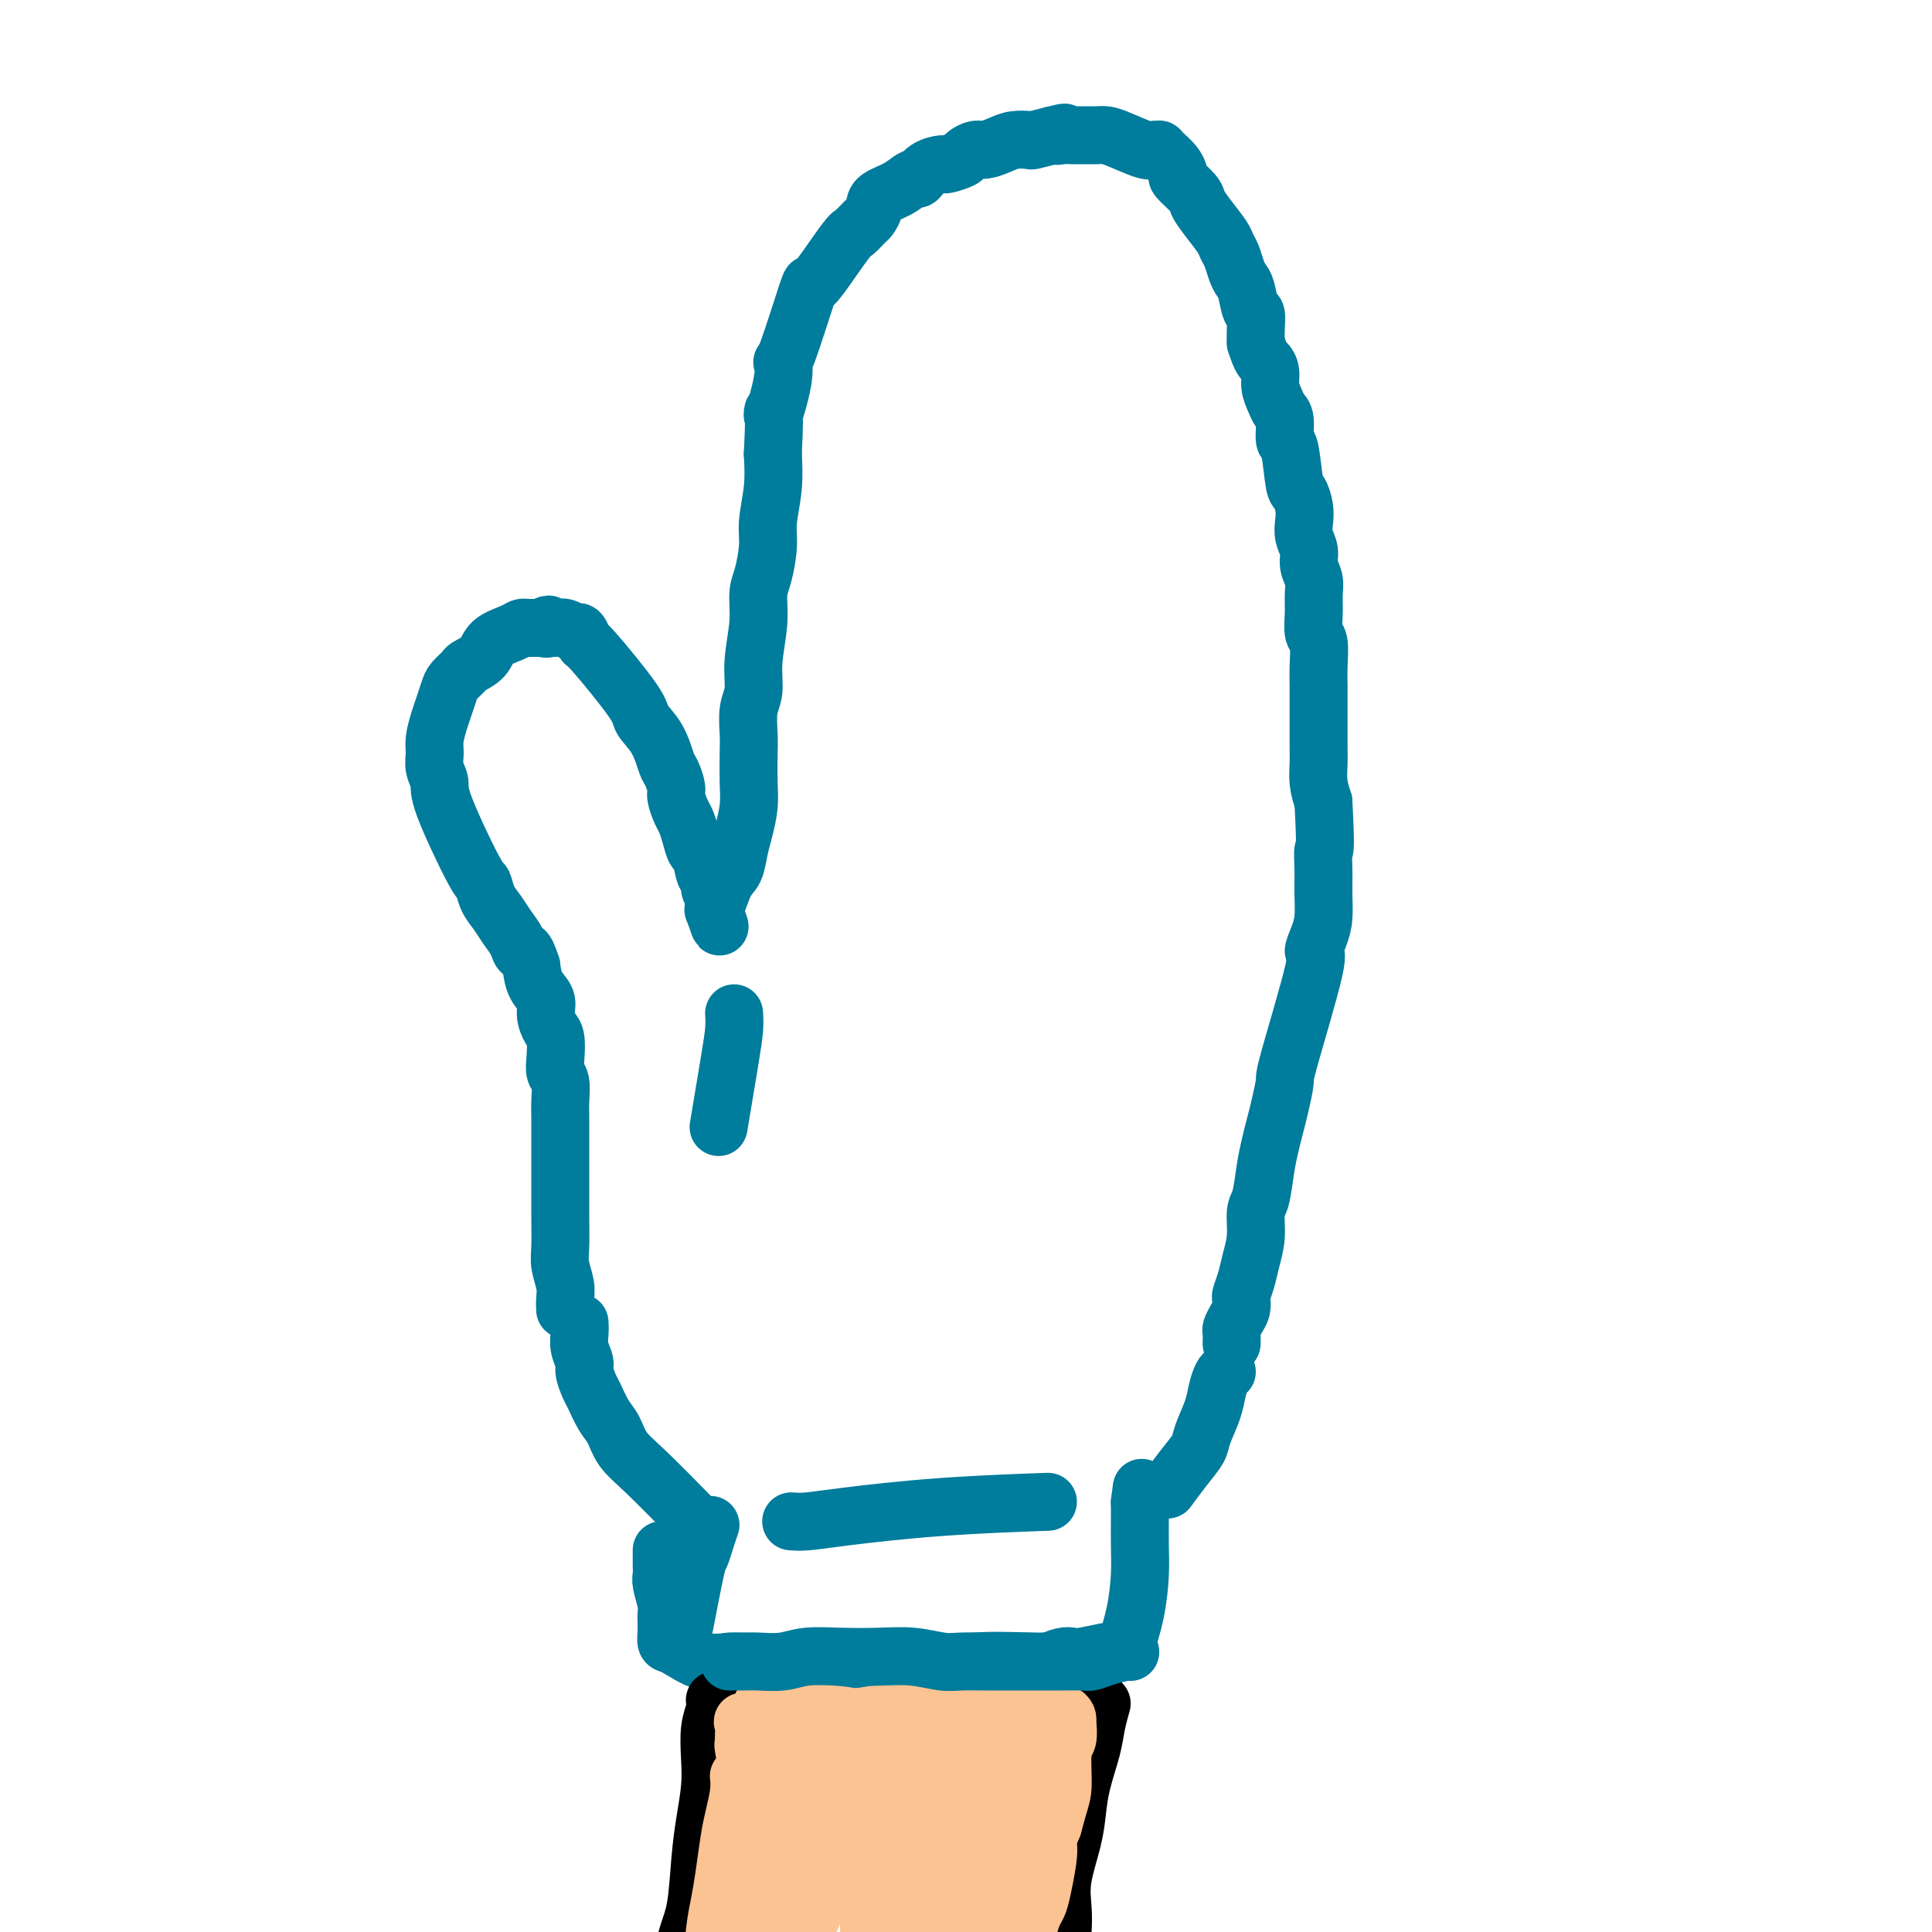 <svg viewBox='0 0 400 400' version='1.1' xmlns='http://www.w3.org/2000/svg' xmlns:xlink='http://www.w3.org/1999/xlink'><g fill='none' stroke='#007C9C' stroke-width='12' stroke-linecap='round' stroke-linejoin='round'><path d='M117,271c0.001,0.012 0.001,0.023 0,0c-0.001,-0.023 -0.004,-0.082 0,0c0.004,0.082 0.015,0.303 0,0c-0.015,-0.303 -0.057,-1.130 0,-2c0.057,-0.870 0.211,-1.783 0,-3c-0.211,-1.217 -0.789,-2.739 -1,-4c-0.211,-1.261 -0.057,-2.259 0,-4c0.057,-1.741 0.015,-4.223 0,-6c-0.015,-1.777 -0.004,-2.850 0,-4c0.004,-1.150 0.001,-2.376 0,-4c-0.001,-1.624 -0.001,-3.644 0,-5c0.001,-1.356 0.001,-2.048 0,-3c-0.001,-0.952 -0.004,-2.166 0,-3c0.004,-0.834 0.015,-1.289 0,-2c-0.015,-0.711 -0.056,-1.679 0,-3c0.056,-1.321 0.208,-2.996 0,-4c-0.208,-1.004 -0.778,-1.335 -1,-2c-0.222,-0.665 -0.096,-1.662 0,-3c0.096,-1.338 0.163,-3.018 0,-4c-0.163,-0.982 -0.555,-1.266 -1,-2c-0.445,-0.734 -0.944,-1.918 -1,-3c-0.056,-1.082 0.331,-2.060 0,-3c-0.331,-0.940 -1.380,-1.840 -2,-3c-0.620,-1.160 -0.810,-2.580 -1,-4'/><path d='M110,200c-1.346,-4.309 -1.712,-3.082 -2,-3c-0.288,0.082 -0.497,-0.981 -1,-2c-0.503,-1.019 -1.299,-1.996 -2,-3c-0.701,-1.004 -1.306,-2.037 -2,-3c-0.694,-0.963 -1.477,-1.857 -2,-3c-0.523,-1.143 -0.785,-2.536 -1,-3c-0.215,-0.464 -0.383,-0.000 -2,-3c-1.617,-3.000 -4.683,-9.463 -6,-13c-1.317,-3.537 -0.886,-4.148 -1,-5c-0.114,-0.852 -0.774,-1.946 -1,-3c-0.226,-1.054 -0.019,-2.068 0,-3c0.019,-0.932 -0.151,-1.782 0,-3c0.151,-1.218 0.622,-2.802 1,-4c0.378,-1.198 0.663,-2.008 1,-3c0.337,-0.992 0.728,-2.166 1,-3c0.272,-0.834 0.427,-1.329 1,-2c0.573,-0.671 1.564,-1.517 2,-2c0.436,-0.483 0.316,-0.602 1,-1c0.684,-0.398 2.172,-1.073 3,-2c0.828,-0.927 0.995,-2.105 2,-3c1.005,-0.895 2.850,-1.508 4,-2c1.150,-0.492 1.607,-0.864 2,-1c0.393,-0.136 0.721,-0.037 1,0c0.279,0.037 0.508,0.010 1,0c0.492,-0.010 1.246,-0.005 2,0'/><path d='M112,130c2.651,-1.391 1.277,-0.368 1,0c-0.277,0.368 0.541,0.082 1,0c0.459,-0.082 0.558,0.038 1,0c0.442,-0.038 1.229,-0.236 2,0c0.771,0.236 1.528,0.907 2,1c0.472,0.093 0.660,-0.391 1,0c0.340,0.391 0.833,1.656 1,2c0.167,0.344 0.009,-0.234 2,2c1.991,2.234 6.130,7.279 8,10c1.870,2.721 1.472,3.117 2,4c0.528,0.883 1.983,2.252 3,4c1.017,1.748 1.596,3.876 2,5c0.404,1.124 0.633,1.245 1,2c0.367,0.755 0.872,2.144 1,3c0.128,0.856 -0.120,1.179 0,2c0.120,0.821 0.610,2.139 1,3c0.390,0.861 0.682,1.264 1,2c0.318,0.736 0.664,1.803 1,3c0.336,1.197 0.663,2.523 1,3c0.337,0.477 0.682,0.105 1,1c0.318,0.895 0.607,3.055 1,4c0.393,0.945 0.890,0.673 1,1c0.110,0.327 -0.166,1.253 0,2c0.166,0.747 0.776,1.317 1,2c0.224,0.683 0.064,1.481 0,2c-0.064,0.519 -0.032,0.760 0,1'/><path d='M148,189c1.881,5.558 0.584,1.453 0,0c-0.584,-1.453 -0.455,-0.253 0,-1c0.455,-0.747 1.236,-3.441 2,-5c0.764,-1.559 1.511,-1.983 2,-3c0.489,-1.017 0.719,-2.628 1,-4c0.281,-1.372 0.611,-2.504 1,-4c0.389,-1.496 0.835,-3.355 1,-5c0.165,-1.645 0.048,-3.075 0,-5c-0.048,-1.925 -0.028,-4.346 0,-6c0.028,-1.654 0.064,-2.541 0,-4c-0.064,-1.459 -0.228,-3.489 0,-5c0.228,-1.511 0.848,-2.502 1,-4c0.152,-1.498 -0.166,-3.503 0,-6c0.166,-2.497 0.814,-5.488 1,-8c0.186,-2.512 -0.090,-4.547 0,-6c0.090,-1.453 0.546,-2.326 1,-4c0.454,-1.674 0.905,-4.150 1,-6c0.095,-1.850 -0.167,-3.075 0,-5c0.167,-1.925 0.762,-4.550 1,-7c0.238,-2.450 0.119,-4.725 0,-7'/><path d='M160,94c0.652,-12.750 -0.217,-8.125 0,-8c0.217,0.125 1.522,-4.250 2,-7c0.478,-2.750 0.131,-3.876 0,-4c-0.131,-0.124 -0.046,0.755 1,-2c1.046,-2.755 3.053,-9.143 4,-12c0.947,-2.857 0.835,-2.184 1,-2c0.165,0.184 0.607,-0.121 2,-2c1.393,-1.879 3.736,-5.333 5,-7c1.264,-1.667 1.450,-1.549 2,-2c0.550,-0.451 1.466,-1.471 2,-2c0.534,-0.529 0.686,-0.566 1,-1c0.314,-0.434 0.791,-1.263 1,-2c0.209,-0.737 0.152,-1.381 1,-2c0.848,-0.619 2.603,-1.214 4,-2c1.397,-0.786 2.438,-1.765 3,-2c0.562,-0.235 0.645,0.274 1,0c0.355,-0.274 0.983,-1.330 2,-2c1.017,-0.670 2.422,-0.954 3,-1c0.578,-0.046 0.328,0.146 1,0c0.672,-0.146 2.266,-0.630 3,-1c0.734,-0.370 0.608,-0.625 1,-1c0.392,-0.375 1.303,-0.871 2,-1c0.697,-0.129 1.178,0.110 2,0c0.822,-0.110 1.983,-0.568 3,-1c1.017,-0.432 1.891,-0.837 3,-1c1.109,-0.163 2.452,-0.082 3,0c0.548,0.082 0.299,0.166 1,0c0.701,-0.166 2.350,-0.583 4,-1'/><path d='M218,28c4.215,-1.083 1.752,-0.290 1,0c-0.752,0.290 0.207,0.077 1,0c0.793,-0.077 1.421,-0.019 2,0c0.579,0.019 1.111,-0.001 2,0c0.889,0.001 2.136,0.025 3,0c0.864,-0.025 1.346,-0.097 2,0c0.654,0.097 1.481,0.365 3,1c1.519,0.635 3.730,1.636 5,2c1.270,0.364 1.601,0.089 2,0c0.399,-0.089 0.868,0.008 1,0c0.132,-0.008 -0.073,-0.120 0,0c0.073,0.120 0.422,0.473 1,1c0.578,0.527 1.383,1.229 2,2c0.617,0.771 1.046,1.612 1,2c-0.046,0.388 -0.566,0.324 0,1c0.566,0.676 2.217,2.093 3,3c0.783,0.907 0.696,1.306 1,2c0.304,0.694 0.999,1.684 2,3c1.001,1.316 2.310,2.958 3,4c0.690,1.042 0.762,1.484 1,2c0.238,0.516 0.641,1.106 1,2c0.359,0.894 0.674,2.094 1,3c0.326,0.906 0.662,1.520 1,2c0.338,0.480 0.679,0.828 1,2c0.321,1.172 0.622,3.170 1,4c0.378,0.830 0.833,0.493 1,1c0.167,0.507 0.048,1.859 0,3c-0.048,1.141 -0.024,2.070 0,3'/><path d='M260,71c1.162,3.607 1.568,3.624 2,4c0.432,0.376 0.890,1.109 1,2c0.110,0.891 -0.129,1.938 0,3c0.129,1.062 0.626,2.138 1,3c0.374,0.862 0.625,1.510 1,2c0.375,0.490 0.874,0.823 1,2c0.126,1.177 -0.120,3.200 0,4c0.120,0.800 0.607,0.377 1,2c0.393,1.623 0.693,5.291 1,7c0.307,1.709 0.622,1.458 1,2c0.378,0.542 0.818,1.877 1,3c0.182,1.123 0.105,2.033 0,3c-0.105,0.967 -0.238,1.991 0,3c0.238,1.009 0.849,2.005 1,3c0.151,0.995 -0.157,1.990 0,3c0.157,1.010 0.778,2.036 1,3c0.222,0.964 0.045,1.868 0,3c-0.045,1.132 0.040,2.494 0,4c-0.040,1.506 -0.207,3.158 0,4c0.207,0.842 0.788,0.873 1,2c0.212,1.127 0.057,3.348 0,5c-0.057,1.652 -0.015,2.734 0,4c0.015,1.266 0.003,2.715 0,4c-0.003,1.285 0.002,2.405 0,4c-0.002,1.595 -0.011,3.665 0,5c0.011,1.335 0.041,1.936 0,3c-0.041,1.064 -0.155,2.590 0,4c0.155,1.410 0.577,2.705 1,4'/><path d='M274,166c0.618,11.522 0.163,9.828 0,10c-0.163,0.172 -0.035,2.212 0,4c0.035,1.788 -0.024,3.325 0,5c0.024,1.675 0.132,3.490 0,5c-0.132,1.510 -0.504,2.716 -1,4c-0.496,1.284 -1.117,2.647 -1,3c0.117,0.353 0.971,-0.304 0,4c-0.971,4.304 -3.766,13.567 -5,18c-1.234,4.433 -0.908,4.034 -1,5c-0.092,0.966 -0.602,3.295 -1,5c-0.398,1.705 -0.685,2.786 -1,4c-0.315,1.214 -0.658,2.560 -1,4c-0.342,1.440 -0.683,2.972 -1,5c-0.317,2.028 -0.609,4.552 -1,6c-0.391,1.448 -0.879,1.821 -1,3c-0.121,1.179 0.125,3.166 0,5c-0.125,1.834 -0.621,3.517 -1,5c-0.379,1.483 -0.640,2.767 -1,4c-0.360,1.233 -0.818,2.414 -1,3c-0.182,0.586 -0.087,0.575 0,1c0.087,0.425 0.167,1.284 0,2c-0.167,0.716 -0.581,1.288 -1,2c-0.419,0.712 -0.844,1.564 -1,2c-0.156,0.436 -0.042,0.457 0,1c0.042,0.543 0.011,1.608 0,2c-0.011,0.392 -0.003,0.112 0,0c0.003,-0.112 0.002,-0.056 0,0'/><path d='M120,274c-0.009,-0.157 -0.017,-0.314 0,0c0.017,0.314 0.060,1.100 0,2c-0.060,0.900 -0.224,1.916 0,3c0.224,1.084 0.836,2.237 1,3c0.164,0.763 -0.122,1.137 0,2c0.122,0.863 0.650,2.215 1,3c0.350,0.785 0.521,1.002 1,2c0.479,0.998 1.264,2.777 2,4c0.736,1.223 1.421,1.891 2,3c0.579,1.109 1.052,2.658 2,4c0.948,1.342 2.371,2.477 5,5c2.629,2.523 6.466,6.435 8,8c1.534,1.565 0.767,0.782 0,0'/><path d='M254,284c-0.324,0.168 -0.649,0.337 -1,1c-0.351,0.663 -0.729,1.821 -1,3c-0.271,1.179 -0.434,2.380 -1,4c-0.566,1.620 -1.536,3.661 -2,5c-0.464,1.339 -0.423,1.978 -1,3c-0.577,1.022 -1.771,2.429 -3,4c-1.229,1.571 -2.494,3.306 -3,4c-0.506,0.694 -0.253,0.347 0,0'/><path d='M137,321c0.000,0.018 0.000,0.036 0,0c-0.000,-0.036 -0.001,-0.125 0,0c0.001,0.125 0.004,0.464 0,1c-0.004,0.536 -0.015,1.270 0,2c0.015,0.730 0.057,1.456 0,2c-0.057,0.544 -0.211,0.905 0,2c0.211,1.095 0.789,2.922 1,4c0.211,1.078 0.056,1.406 0,2c-0.056,0.594 -0.012,1.452 0,2c0.012,0.548 -0.008,0.785 0,1c0.008,0.215 0.042,0.407 0,1c-0.042,0.593 -0.161,1.588 0,2c0.161,0.412 0.602,0.240 2,1c1.398,0.760 3.751,2.452 6,3c2.249,0.548 4.393,-0.046 7,0c2.607,0.046 5.678,0.734 8,1c2.322,0.266 3.894,0.110 6,0c2.106,-0.110 4.744,-0.174 6,0c1.256,0.174 1.128,0.587 1,1'/><path d='M174,346c5.181,0.326 4.135,0.142 4,0c-0.135,-0.142 0.642,-0.242 1,0c0.358,0.242 0.298,0.826 1,1c0.702,0.174 2.165,-0.062 4,0c1.835,0.062 4.043,0.423 6,0c1.957,-0.423 3.664,-1.629 5,-2c1.336,-0.371 2.301,0.093 3,0c0.699,-0.093 1.133,-0.743 4,-1c2.867,-0.257 8.168,-0.120 11,0c2.832,0.120 3.194,0.225 4,0c0.806,-0.225 2.056,-0.778 3,-1c0.944,-0.222 1.580,-0.112 2,0c0.420,0.112 0.622,0.228 2,0c1.378,-0.228 3.931,-0.799 5,-1c1.069,-0.201 0.654,-0.034 1,0c0.346,0.034 1.452,-0.067 2,0c0.548,0.067 0.539,0.301 1,-1c0.461,-1.301 1.391,-4.137 2,-7c0.609,-2.863 0.895,-5.753 1,-8c0.105,-2.247 0.028,-3.850 0,-6c-0.028,-2.150 -0.008,-4.848 0,-6c0.008,-1.152 0.002,-0.758 0,-1c-0.002,-0.242 -0.001,-1.121 0,-2'/><path d='M236,311c0.667,-5.167 0.333,-2.583 0,0'/><path d='M147,316c0.087,-0.252 0.174,-0.503 0,0c-0.174,0.503 -0.607,1.762 -1,3c-0.393,1.238 -0.744,2.456 -1,3c-0.256,0.544 -0.415,0.416 -1,3c-0.585,2.584 -1.596,7.881 -2,10c-0.404,2.119 -0.202,1.059 0,0'/></g>
<g fill='none' stroke='#000000' stroke-width='12' stroke-linecap='round' stroke-linejoin='round'><path d='M148,352c0.112,0.538 0.223,1.075 0,2c-0.223,0.925 -0.781,2.237 -1,4c-0.219,1.763 -0.099,3.976 0,6c0.099,2.024 0.179,3.859 0,6c-0.179,2.141 -0.615,4.589 -1,7c-0.385,2.411 -0.719,4.784 -1,8c-0.281,3.216 -0.510,7.276 -1,10c-0.490,2.724 -1.242,4.111 -2,7c-0.758,2.889 -1.523,7.280 -2,10c-0.477,2.720 -0.667,3.771 -1,6c-0.333,2.229 -0.809,5.637 -1,7c-0.191,1.363 -0.095,0.682 0,0'/><path d='M228,353c-0.026,0.093 -0.052,0.186 0,0c0.052,-0.186 0.182,-0.652 0,0c-0.182,0.652 -0.678,2.421 -1,4c-0.322,1.579 -0.472,2.966 -1,5c-0.528,2.034 -1.434,4.714 -2,7c-0.566,2.286 -0.792,4.177 -1,6c-0.208,1.823 -0.397,3.576 -1,6c-0.603,2.424 -1.621,5.517 -2,8c-0.379,2.483 -0.119,4.356 0,6c0.119,1.644 0.098,3.059 0,5c-0.098,1.941 -0.272,4.410 -1,7c-0.728,2.590 -2.010,5.303 -3,8c-0.990,2.697 -1.690,5.380 -3,9c-1.310,3.620 -3.232,8.177 -4,10c-0.768,1.823 -0.384,0.911 0,0'/></g>
<g fill='none' stroke='#FCC392' stroke-width='12' stroke-linecap='round' stroke-linejoin='round'><path d='M166,358c-0.002,0.002 -0.004,0.004 0,0c0.004,-0.004 0.016,-0.013 0,0c-0.016,0.013 -0.058,0.050 0,0c0.058,-0.050 0.218,-0.187 1,0c0.782,0.187 2.187,0.698 3,1c0.813,0.302 1.035,0.396 2,1c0.965,0.604 2.673,1.717 4,2c1.327,0.283 2.272,-0.263 4,0c1.728,0.263 4.239,1.335 7,2c2.761,0.665 5.773,0.924 9,1c3.227,0.076 6.669,-0.032 9,0c2.331,0.032 3.553,0.205 5,0c1.447,-0.205 3.120,-0.786 4,-1c0.880,-0.214 0.966,-0.061 1,0c0.034,0.061 0.017,0.031 0,0'/><path d='M215,364c4.924,0.016 3.234,0.058 0,0c-3.234,-0.058 -8.014,-0.214 -11,0c-2.986,0.214 -4.179,0.798 -6,1c-1.821,0.202 -4.269,0.022 -7,0c-2.731,-0.022 -5.744,0.113 -8,0c-2.256,-0.113 -3.757,-0.475 -5,-1c-1.243,-0.525 -2.230,-1.213 -5,-2c-2.770,-0.787 -7.323,-1.673 -9,-2c-1.677,-0.327 -0.479,-0.093 0,0c0.479,0.093 0.240,0.047 0,0'/><path d='M173,357c0.008,0.015 0.016,0.029 0,0c-0.016,-0.029 -0.057,-0.102 0,0c0.057,0.102 0.213,0.377 0,1c-0.213,0.623 -0.796,1.593 -2,3c-1.204,1.407 -3.030,3.251 -5,6c-1.970,2.749 -4.083,6.405 -6,9c-1.917,2.595 -3.637,4.130 -5,6c-1.363,1.870 -2.369,4.073 -3,5c-0.631,0.927 -0.886,0.576 -1,1c-0.114,0.424 -0.085,1.623 0,2c0.085,0.377 0.226,-0.067 0,0c-0.226,0.067 -0.821,0.645 2,-1c2.821,-1.645 9.057,-5.513 14,-8c4.943,-2.487 8.592,-3.595 12,-6c3.408,-2.405 6.573,-6.109 10,-9c3.427,-2.891 7.115,-4.969 9,-6c1.885,-1.031 1.967,-1.015 2,-1c0.033,0.015 0.015,0.030 0,0c-0.015,-0.030 -0.029,-0.105 0,0c0.029,0.105 0.101,0.389 -2,2c-2.101,1.611 -6.373,4.549 -10,8c-3.627,3.451 -6.608,7.415 -10,11c-3.392,3.585 -7.196,6.793 -11,10'/><path d='M167,390c-5.805,5.818 -4.819,5.364 -5,6c-0.181,0.636 -1.530,2.364 -2,3c-0.470,0.636 -0.061,0.180 0,0c0.061,-0.180 -0.224,-0.085 0,0c0.224,0.085 0.959,0.161 0,1c-0.959,0.839 -3.611,2.440 0,0c3.611,-2.440 13.485,-8.921 19,-13c5.515,-4.079 6.671,-5.757 9,-8c2.329,-2.243 5.829,-5.052 8,-7c2.171,-1.948 3.012,-3.033 4,-4c0.988,-0.967 2.124,-1.814 3,-2c0.876,-0.186 1.493,0.290 2,0c0.507,-0.290 0.904,-1.346 1,-2c0.096,-0.654 -0.110,-0.908 0,-1c0.110,-0.092 0.537,-0.024 1,0c0.463,0.024 0.962,0.002 1,0c0.038,-0.002 -0.384,0.014 0,0c0.384,-0.014 1.573,-0.059 2,0c0.427,0.059 0.090,0.221 0,0c-0.090,-0.221 0.066,-0.825 0,0c-0.066,0.825 -0.355,3.077 -2,6c-1.645,2.923 -4.646,6.515 -7,10c-2.354,3.485 -4.062,6.862 -6,10c-1.938,3.138 -4.107,6.037 -6,8c-1.893,1.963 -3.510,2.990 -5,5c-1.490,2.010 -2.854,5.003 -4,7c-1.146,1.997 -2.073,2.999 -3,4'/><path d='M177,413c-5.533,8.162 -2.865,3.568 -2,2c0.865,-1.568 -0.073,-0.109 0,0c0.073,0.109 1.157,-1.132 0,0c-1.157,1.132 -4.555,4.637 0,0c4.555,-4.637 17.062,-17.418 23,-24c5.938,-6.582 5.308,-6.967 6,-8c0.692,-1.033 2.707,-2.715 4,-4c1.293,-1.285 1.863,-2.173 2,-3c0.137,-0.827 -0.159,-1.593 0,-2c0.159,-0.407 0.774,-0.456 1,-1c0.226,-0.544 0.065,-1.584 0,-2c-0.065,-0.416 -0.032,-0.208 0,0'/><path d='M208,362c0.059,0.001 0.117,0.001 0,0c-0.117,-0.001 -0.410,-0.004 -2,0c-1.590,0.004 -4.479,0.016 -6,0c-1.521,-0.016 -1.675,-0.061 -3,0c-1.325,0.061 -3.820,0.226 -6,0c-2.180,-0.226 -4.043,-0.845 -6,-1c-1.957,-0.155 -4.006,0.155 -6,0c-1.994,-0.155 -3.932,-0.774 -5,-1c-1.068,-0.226 -1.267,-0.061 -2,0c-0.733,0.061 -2.000,0.016 -3,0c-1.000,-0.016 -1.732,-0.004 -2,0c-0.268,0.004 -0.072,0.001 0,0c0.072,-0.001 0.021,-0.000 0,0c-0.021,0.000 -0.010,0.000 0,0'/><path d='M216,362c0.000,-0.000 0.000,-0.000 0,0c-0.000,0.000 -0.001,0.001 0,0c0.001,-0.001 0.004,-0.003 0,0c-0.004,0.003 -0.016,0.011 0,0c0.016,-0.011 0.060,-0.041 0,0c-0.060,0.041 -0.224,0.151 -1,0c-0.776,-0.151 -2.164,-0.565 -4,-1c-1.836,-0.435 -4.120,-0.890 -6,-1c-1.880,-0.110 -3.357,0.126 -5,0c-1.643,-0.126 -3.452,-0.612 -5,-1c-1.548,-0.388 -2.833,-0.677 -5,-1c-2.167,-0.323 -5.214,-0.679 -7,-1c-1.786,-0.321 -2.311,-0.608 -4,-1c-1.689,-0.392 -4.544,-0.890 -6,-1c-1.456,-0.110 -1.514,0.166 -2,0c-0.486,-0.166 -1.400,-0.776 -2,-1c-0.600,-0.224 -0.886,-0.064 -1,0c-0.114,0.064 -0.057,0.032 0,0'/><path d='M160,362c0.007,0.015 0.013,0.030 0,0c-0.013,-0.030 -0.046,-0.106 0,0c0.046,0.106 0.171,0.395 0,1c-0.171,0.605 -0.638,1.525 -1,3c-0.362,1.475 -0.619,3.503 -1,6c-0.381,2.497 -0.887,5.461 -1,8c-0.113,2.539 0.166,4.653 0,7c-0.166,2.347 -0.776,4.926 -1,7c-0.224,2.074 -0.060,3.642 0,6c0.060,2.358 0.016,5.506 0,9c-0.016,3.494 -0.004,7.334 0,9c0.004,1.666 0.001,1.158 0,1c-0.001,-0.158 -0.000,0.033 0,0c0.000,-0.033 0.000,-0.290 0,0c-0.000,0.290 -0.000,1.126 0,0c0.000,-1.126 0.001,-4.215 0,-7c-0.001,-2.785 -0.003,-5.266 0,-8c0.003,-2.734 0.011,-5.723 0,-8c-0.011,-2.277 -0.041,-3.844 0,-6c0.041,-2.156 0.155,-4.902 0,-7c-0.155,-2.098 -0.577,-3.549 -1,-5'/><path d='M155,378c-0.150,-6.438 -0.026,-2.534 0,-2c0.026,0.534 -0.046,-2.303 0,-4c0.046,-1.697 0.209,-2.255 0,-4c-0.209,-1.745 -0.790,-4.677 -1,-6c-0.210,-1.323 -0.049,-1.037 0,-1c0.049,0.037 -0.015,-0.174 0,-1c0.015,-0.826 0.110,-2.267 0,-3c-0.110,-0.733 -0.426,-0.759 0,0c0.426,0.759 1.592,2.304 2,6c0.408,3.696 0.057,9.545 0,15c-0.057,5.455 0.181,10.518 0,14c-0.181,3.482 -0.780,5.384 -1,8c-0.220,2.616 -0.062,5.945 0,9c0.062,3.055 0.027,5.837 0,8c-0.027,2.163 -0.046,3.708 0,5c0.046,1.292 0.156,2.330 0,3c-0.156,0.670 -0.578,0.974 0,0c0.578,-0.974 2.156,-3.224 4,-7c1.844,-3.776 3.956,-9.079 6,-14c2.044,-4.921 4.022,-9.461 6,-14'/><path d='M171,390c3.334,-7.156 3.668,-7.545 4,-8c0.332,-0.455 0.664,-0.977 1,-2c0.336,-1.023 0.678,-2.547 1,-4c0.322,-1.453 0.623,-2.835 1,-4c0.377,-1.165 0.831,-2.112 1,-3c0.169,-0.888 0.054,-1.717 0,-2c-0.054,-0.283 -0.047,-0.019 0,0c0.047,0.019 0.132,-0.206 0,-1c-0.132,-0.794 -0.483,-2.155 0,0c0.483,2.155 1.800,7.828 2,13c0.200,5.172 -0.717,9.845 -1,14c-0.283,4.155 0.067,7.793 0,12c-0.067,4.207 -0.553,8.982 -1,12c-0.447,3.018 -0.856,4.279 -1,5c-0.144,0.721 -0.023,0.901 0,1c0.023,0.099 -0.052,0.117 0,0c0.052,-0.117 0.233,-0.367 1,-4c0.767,-3.633 2.122,-10.647 4,-17c1.878,-6.353 4.279,-12.045 6,-16c1.721,-3.955 2.762,-6.173 4,-9c1.238,-2.827 2.672,-6.263 4,-9c1.328,-2.737 2.550,-4.775 3,-6c0.450,-1.225 0.129,-1.636 0,-2c-0.129,-0.364 -0.064,-0.682 0,-1'/><path d='M200,359c3.295,-10.149 0.533,-4.021 0,0c-0.533,4.021 1.164,5.933 2,8c0.836,2.067 0.810,4.287 -1,15c-1.810,10.713 -5.405,29.920 -7,39c-1.595,9.080 -1.189,8.034 -1,8c0.189,-0.034 0.160,0.945 0,2c-0.160,1.055 -0.450,2.185 0,0c0.450,-2.185 1.639,-7.685 3,-12c1.361,-4.315 2.892,-7.444 4,-11c1.108,-3.556 1.792,-7.539 3,-11c1.208,-3.461 2.940,-6.398 4,-9c1.060,-2.602 1.447,-4.867 2,-7c0.553,-2.133 1.273,-4.134 2,-7c0.727,-2.866 1.463,-6.597 2,-9c0.537,-2.403 0.876,-3.479 1,-4c0.124,-0.521 0.033,-0.486 0,-1c-0.033,-0.514 -0.010,-1.575 0,-2c0.010,-0.425 0.005,-0.212 0,0'/><path d='M214,358c3.241,-10.967 0.844,-2.884 0,0c-0.844,2.884 -0.134,0.567 0,0c0.134,-0.567 -0.307,0.614 0,2c0.307,1.386 1.360,2.976 0,12c-1.360,9.024 -5.135,25.484 -7,33c-1.865,7.516 -1.820,6.090 -2,7c-0.180,0.910 -0.587,4.156 -1,6c-0.413,1.844 -0.834,2.285 -1,3c-0.166,0.715 -0.078,1.702 0,2c0.078,0.298 0.147,-0.093 0,0c-0.147,0.093 -0.509,0.671 0,0c0.509,-0.671 1.891,-2.593 3,-5c1.109,-2.407 1.946,-5.301 3,-8c1.054,-2.699 2.323,-5.202 3,-7c0.677,-1.798 0.760,-2.891 1,-4c0.240,-1.109 0.638,-2.236 1,-3c0.362,-0.764 0.688,-1.166 1,-2c0.312,-0.834 0.609,-2.100 1,-4c0.391,-1.900 0.874,-4.435 1,-6c0.126,-1.565 -0.107,-2.162 0,-3c0.107,-0.838 0.553,-1.919 1,-3'/><path d='M218,378c1.398,-5.291 1.891,-6.019 2,-8c0.109,-1.981 -0.168,-5.217 0,-7c0.168,-1.783 0.779,-2.115 1,-3c0.221,-0.885 0.050,-2.324 0,-3c-0.050,-0.676 0.021,-0.588 0,-1c-0.021,-0.412 -0.135,-1.323 -3,-2c-2.865,-0.677 -8.482,-1.120 -12,-1c-3.518,0.120 -4.939,0.803 -7,1c-2.061,0.197 -4.762,-0.091 -8,0c-3.238,0.091 -7.011,0.560 -10,1c-2.989,0.440 -5.193,0.850 -7,1c-1.807,0.150 -3.216,0.040 -4,0c-0.784,-0.040 -0.942,-0.011 -1,0c-0.058,0.011 -0.016,0.003 0,0c0.016,-0.003 0.004,-0.001 0,0c-0.004,0.001 -0.002,0.000 0,0'/><path d='M218,362c-0.511,0.009 -1.022,0.017 -2,0c-0.978,-0.017 -2.423,-0.060 -4,0c-1.577,0.060 -3.287,0.222 -5,0c-1.713,-0.222 -3.429,-0.829 -5,-1c-1.571,-0.171 -2.998,0.094 -4,0c-1.002,-0.094 -1.579,-0.546 -3,-1c-1.421,-0.454 -3.685,-0.909 -5,-1c-1.315,-0.091 -1.681,0.182 -3,0c-1.319,-0.182 -3.592,-0.818 -5,-1c-1.408,-0.182 -1.950,0.092 -3,0c-1.050,-0.092 -2.609,-0.549 -4,-1c-1.391,-0.451 -2.616,-0.895 -4,-1c-1.384,-0.105 -2.928,0.130 -4,0c-1.072,-0.130 -1.671,-0.623 -3,-1c-1.329,-0.377 -3.389,-0.637 -4,-1c-0.611,-0.363 0.228,-0.829 0,-1c-0.228,-0.171 -1.524,-0.048 -2,0c-0.476,0.048 -0.131,0.019 0,0c0.131,-0.019 0.049,-0.030 0,0c-0.049,0.030 -0.065,0.101 0,0c0.065,-0.101 0.210,-0.373 0,0c-0.210,0.373 -0.774,1.392 -1,3c-0.226,1.608 -0.113,3.804 0,6'/><path d='M157,362c-0.281,2.528 0.517,4.850 1,8c0.483,3.150 0.651,7.130 1,10c0.349,2.870 0.878,4.630 1,7c0.122,2.370 -0.163,5.351 0,8c0.163,2.649 0.773,4.966 1,7c0.227,2.034 0.069,3.784 0,5c-0.069,1.216 -0.050,1.898 0,2c0.050,0.102 0.132,-0.375 0,0c-0.132,0.375 -0.476,1.603 0,0c0.476,-1.603 1.774,-6.035 3,-10c1.226,-3.965 2.381,-7.463 4,-11c1.619,-3.537 3.701,-7.114 5,-10c1.299,-2.886 1.813,-5.080 2,-6c0.187,-0.920 0.047,-0.567 0,-1c-0.047,-0.433 0.001,-1.652 0,-2c-0.001,-0.348 -0.050,0.175 0,0c0.050,-0.175 0.198,-1.047 0,0c-0.198,1.047 -0.744,4.013 -2,8c-1.256,3.987 -3.223,8.997 -5,13c-1.777,4.003 -3.363,7.001 -5,11c-1.637,3.999 -3.325,9.000 -4,11c-0.675,2.000 -0.338,1.000 0,0'/><path d='M159,412c-2.472,6.523 -0.653,1.329 0,0c0.653,-1.329 0.140,1.206 0,0c-0.140,-1.206 0.092,-6.152 1,-11c0.908,-4.848 2.491,-9.597 4,-13c1.509,-3.403 2.944,-5.458 4,-7c1.056,-1.542 1.732,-2.570 2,-3c0.268,-0.430 0.127,-0.260 0,0c-0.127,0.260 -0.241,0.611 0,0c0.241,-0.611 0.838,-2.184 0,0c-0.838,2.184 -3.110,8.127 -5,14c-1.890,5.873 -3.397,11.678 -4,14c-0.603,2.322 -0.301,1.161 0,0'/><path d='M153,368c-0.024,-0.216 -0.048,-0.433 0,0c0.048,0.433 0.168,1.514 0,3c-0.168,1.486 -0.623,3.377 -1,5c-0.377,1.623 -0.677,2.980 -1,5c-0.323,2.020 -0.668,4.704 -1,7c-0.332,2.296 -0.652,4.204 -1,6c-0.348,1.796 -0.726,3.479 -1,6c-0.274,2.521 -0.445,5.878 -1,8c-0.555,2.122 -1.494,3.008 -2,4c-0.506,0.992 -0.579,2.091 -1,4c-0.421,1.909 -1.190,4.629 -2,8c-0.810,3.371 -1.660,7.392 -2,9c-0.340,1.608 -0.170,0.804 0,0'/><path d='M208,365c0.078,-0.040 0.155,-0.080 0,0c-0.155,0.080 -0.543,0.281 -1,2c-0.457,1.719 -0.985,4.956 -2,9c-1.015,4.044 -2.518,8.896 -4,13c-1.482,4.104 -2.944,7.461 -4,11c-1.056,3.539 -1.707,7.261 -3,11c-1.293,3.739 -3.226,7.497 -4,9c-0.774,1.503 -0.387,0.752 0,0'/></g>
<g fill='none' stroke='#007C9C' stroke-width='12' stroke-linecap='round' stroke-linejoin='round'><path d='M164,315c0.058,0.004 0.116,0.009 0,0c-0.116,-0.009 -0.406,-0.030 0,0c0.406,0.030 1.509,0.113 3,0c1.491,-0.113 3.369,-0.422 8,-1c4.631,-0.578 12.016,-1.425 20,-2c7.984,-0.575 16.567,-0.879 20,-1c3.433,-0.121 1.717,-0.061 0,0'/><path d='M152,210c0.004,0.060 0.008,0.120 0,0c-0.008,-0.120 -0.027,-0.419 0,0c0.027,0.419 0.100,1.556 0,3c-0.100,1.444 -0.373,3.197 -1,7c-0.627,3.803 -1.608,9.658 -2,12c-0.392,2.342 -0.196,1.171 0,0'/><path d='M234,342c-0.004,-0.006 -0.007,-0.012 0,0c0.007,0.012 0.026,0.042 0,0c-0.026,-0.042 -0.097,-0.155 -1,0c-0.903,0.155 -2.640,0.577 -4,1c-1.360,0.423 -2.345,0.845 -3,1c-0.655,0.155 -0.981,0.042 -2,0c-1.019,-0.042 -2.730,-0.011 -4,0c-1.270,0.011 -2.098,0.004 -4,0c-1.902,-0.004 -4.877,-0.005 -7,0c-2.123,0.005 -3.394,0.015 -5,0c-1.606,-0.015 -3.547,-0.056 -5,0c-1.453,0.056 -2.418,0.210 -4,0c-1.582,-0.210 -3.779,-0.785 -6,-1c-2.221,-0.215 -4.464,-0.072 -7,0c-2.536,0.072 -5.365,0.072 -8,0c-2.635,-0.072 -5.077,-0.215 -7,0c-1.923,0.215 -3.328,0.790 -5,1c-1.672,0.210 -3.611,0.056 -5,0c-1.389,-0.056 -2.228,-0.015 -3,0c-0.772,0.015 -1.477,0.004 -2,0c-0.523,-0.004 -0.864,-0.001 -1,0c-0.136,0.001 -0.068,0.001 0,0'/></g>
</svg>